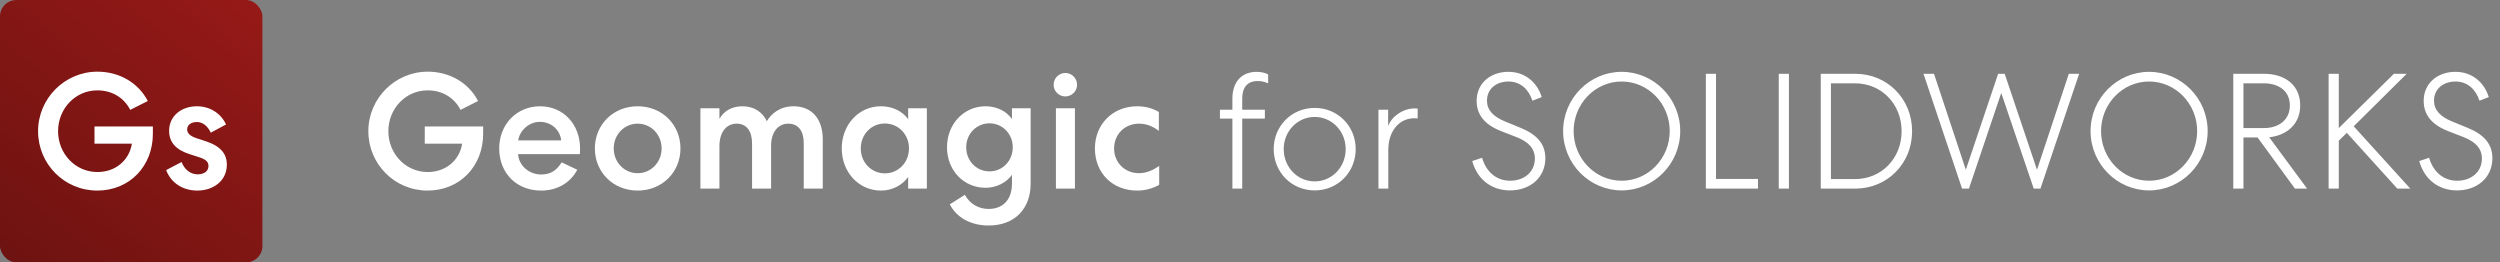 <svg xmlns="http://www.w3.org/2000/svg" width="2439" height="256" fill="none"><rect width="100%" height="100%" fill="#808080" stroke="none"/><rect width="256" height="256" fill="url(#a)" rx="16"/><path fill="#fff" d="M144.179 98.56c-8.96-17.44-27.36-28.64-49.12-28.64-31.84 0-57.92 26.08-57.92 58.08s25.6 57.92 57.76 57.92c31.84 0 54.24-24.16 54.24-55.36v-7.2h-56.96v16.8h36.48c-2.56 16.16-15.84 27.68-33.6 27.68-21.6 0-38.4-17.92-38.4-39.84 0-22.08 16.96-39.84 38.24-39.84 14.24 0 25.92 6.88 32.16 19.04l17.12-8.64ZM162.109 165.92c4.48 12.16 15.84 20 30.4 20 15.36 0 28.8-9.28 28.8-25.28 0-10.4-5.92-18.08-20.64-22.88l-9.28-3.04c-5.76-1.92-8.8-4.64-8.8-8.48 0-4.48 4.16-7.2 9.44-7.2 5.92 0 10.72 4.16 13.6 10.4l14.88-8c-4.96-10.88-15.68-17.76-28.48-17.76-14.88 0-27.04 9.28-27.04 24 0 10.88 6.4 18.4 20 22.72l9.44 3.04c6.08 1.92 8.96 4.32 8.96 8.48 0 5.44-4.8 8.16-10.56 8.16-7.04 0-12.96-4.8-15.68-12l-15.04 7.84ZM466.399 98.56c-8.96-17.44-27.36-28.64-49.12-28.64-31.84 0-57.92 26.08-57.92 58.08s25.6 57.92 57.76 57.92c31.84 0 54.24-24.16 54.24-55.36v-7.2h-56.96v16.8h36.48c-2.56 16.16-15.84 27.68-33.6 27.68-21.6 0-38.4-17.92-38.4-39.84 0-22.08 16.96-39.84 38.24-39.84 14.24 0 25.92 6.88 32.16 19.04l17.12-8.64ZM547.991 158.4c-4.48 6.88-9.76 11.84-20 11.84-11.68 0-21.76-8.48-22.56-19.84h60.32c0-.48.16-2.56.16-5.6 0-23.36-16.16-41.12-39.04-41.12-22.72 0-39.84 17.6-39.84 41.12 0 24.16 16.96 41.12 40.8 41.12 16.48 0 28.8-8 35.36-20.32l-15.2-7.2Zm-42.4-21.44c1.12-8.96 10.08-18.08 20.96-18.08 11.2 0 19.84 7.68 20.96 18.08h-41.92ZM622.109 103.68c-24 0-41.76 18.08-41.76 41.12s17.76 41.12 41.76 41.12c24 0 41.76-18.08 41.76-41.12s-17.76-41.12-41.76-41.12Zm0 16.96c13.12 0 23.36 10.72 23.36 24.16s-10.24 24.16-23.36 24.16-23.36-10.72-23.36-24.16 10.24-24.16 23.36-24.16ZM701.879 142.4c0-13.28 6.72-21.76 16.8-21.76 9.76 0 15.04 7.36 15.04 19.36v44h18.56v-42.4c.16-12.8 6.88-20.96 16.8-20.96 9.76 0 15.04 7.2 15.04 18.72V184h18.56v-48.16c0-19.52-10.4-32.16-28.48-32.16-13.12 0-21.6 7.04-26.08 14.56-4.32-9.12-12.64-14.56-23.84-14.56-10.56 0-18.24 4.8-22.4 12.32v-10.4h-18.56V184h18.56v-41.6ZM886.006 105.6v10.72c-5.76-8.16-15.68-12.64-26.56-12.64-21.6 0-38.24 17.92-38.24 41.12 0 23.2 16.64 41.12 38.24 41.12 10.88 0 20.8-5.12 26.56-13.28V184h18.24v-78.4h-18.24Zm-46.24 39.2c0-13.6 10.24-24.32 23.52-24.32s23.52 10.72 23.52 24.32-10.24 24.32-23.52 24.32-23.52-10.72-23.52-24.32ZM987.259 170.56v8.8c0 15.2-8.64 24.48-22.72 24.48-9.92 0-18.4-4.96-23.2-13.76l-14.72 9.28c6.72 12.96 20.48 20.64 37.92 20.64 25.6 0 40.961-16.48 40.961-40.8v-73.6h-18.241v10.56c-5.28-7.68-14.88-12.48-25.76-12.48-21.28 0-37.6 17.44-37.6 40s16.32 39.52 37.6 39.52c10.72 0 20.48-5.12 25.76-12.64Zm.8-26.88c0 13.12-9.92 23.52-22.72 23.52-12.8 0-22.72-10.4-22.72-23.52 0-12.96 9.92-23.36 22.72-23.36 12.8 0 22.72 10.4 22.72 23.36ZM1048.71 184v-78.4h-18.56V184h18.56Zm2.08-101.28c0-6.24-4.96-11.52-11.52-11.52-6.24 0-11.36 5.12-11.36 11.52 0 6.24 5.12 11.36 11.36 11.36 6.56 0 11.52-5.28 11.52-11.36ZM1068.19 144.8c0 23.84 16.96 41.12 41.28 41.12 7.52 0 14.88-1.92 21.44-5.6v-18.4c-5.6 3.84-12.32 7.04-19.68 7.04-14.08 0-24.32-10.56-24.32-24.16 0-13.76 10.4-24.16 24.32-24.16 6.88 0 13.28 2.4 19.36 7.04v-18.4c-6.08-3.68-13.44-5.6-20.96-5.6-24.32 0-41.44 17.76-41.44 41.12ZM1211.92 184v-68.32H1234v-8.64h-22.08V96.32c0-12.48 6.4-17.28 15.04-17.28 4.64 0 8 1.28 10.24 2.24v-8.64c-2.24-1.28-6.08-2.56-11.2-2.56-13.6 0-23.68 8.64-23.68 26.24v10.72h-12.16v8.64h12.16V184h9.6ZM1322.62 145.44c0-22.24-17.28-40.16-40-40.16s-40 17.92-40 40.16c0 22.4 17.28 40.32 40 40.32s40-17.92 40-40.32Zm-9.76 0c0 17.44-13.28 31.52-30.24 31.52s-30.24-14.08-30.24-31.52c0-17.28 13.28-31.36 30.24-31.36s30.24 14.08 30.24 31.36ZM1383.06 105.92s-1.28-.16-2.88-.16c-11.36 0-22.56 7.84-25.92 17.28v-16h-9.44V184h9.6v-37.76c0-18.08 10.4-30.88 25.44-30.88 1.92 0 3.2.16 3.2.16v-9.6ZM1436.3 157.12c4.8 17.44 18.24 28.48 36.48 28.64 19.36.16 34.72-11.84 34.88-31.36 0-14.08-8.32-23.2-24.32-29.76l-14.88-6.08c-11.68-4.8-17.76-11.2-17.76-20.32 0-12 9.6-18.72 20.96-18.72 11.84 0 19.84 7.84 23.36 18.72l9.12-3.52c-4.64-14.72-16.48-24.48-32.16-24.64-17.6-.16-31.2 10.88-31.36 28-.16 14.08 8.16 23.68 23.68 29.76l15.2 5.92c11.84 4.64 17.92 11.2 17.92 21.12-.16 13.44-11.04 21.6-24.48 21.44-13.76-.16-23.2-9.28-27.04-22.4l-9.6 3.2ZM1639.22 127.84c0-31.84-25.76-57.76-57.12-57.76-31.36 0-57.12 25.92-57.12 57.76 0 32 25.76 57.92 57.12 57.92 31.36 0 57.12-25.92 57.12-57.92Zm-10.24 0c0 26.72-20.96 48.48-46.88 48.48s-46.88-21.76-46.88-48.48c0-26.56 20.96-48.32 46.88-48.32s46.88 21.76 46.88 48.32ZM1664.23 72v112h50.88v-9.44h-40.96V72h-9.92ZM1735.36 72v112h9.92V72h-9.92ZM1865.45 128c0-31.84-24.48-56-55.36-56h-33.76v112h33.76c30.88 0 55.36-24.16 55.36-56Zm-10.24 0c0 26.4-19.52 46.72-45.44 46.72h-23.52V81.28h23.52c25.92 0 45.44 20.32 45.44 46.72ZM1920.9 184l31.52-93.28L1984.1 184h6.56l37.76-112h-10.08l-31.04 93.6-31.52-93.6h-6.4l-31.52 93.6-31.04-93.6h-10.24l37.6 112h6.72ZM2153.79 127.84c0-31.84-25.76-57.76-57.12-57.76-31.36 0-57.12 25.92-57.12 57.76 0 32 25.76 57.92 57.12 57.92 31.36 0 57.12-25.92 57.12-57.92Zm-10.24 0c0 26.72-20.96 48.48-46.88 48.48s-46.88-21.76-46.88-48.48c0-26.56 20.96-48.32 46.88-48.32s46.88 21.76 46.88 48.32ZM2188.71 134.08h13.76l36.48 49.92h11.84l-36.96-50.08c17.76-1.92 30.24-13.28 30.24-31.04 0-19.68-14.56-30.88-35.36-30.88h-29.92v112h9.92v-49.92Zm0-52.8h19.84c15.04 0 25.44 7.84 25.44 21.6 0 13.76-10.4 22.08-25.44 22.08h-19.84V81.28ZM2281.72 72h-9.92v112h9.92v-46.72l7.84-7.68 49.28 54.4h12.64l-55.2-60.8 51.68-51.2h-12.48l-53.76 52.96V72ZM2360.23 157.12c4.8 17.44 18.24 28.48 36.48 28.64 19.36.16 34.72-11.84 34.88-31.36 0-14.08-8.32-23.2-24.32-29.76l-14.88-6.08c-11.68-4.8-17.76-11.2-17.76-20.32 0-12 9.6-18.72 20.96-18.72 11.84 0 19.84 7.84 23.36 18.72l9.12-3.52c-4.64-14.72-16.48-24.48-32.16-24.64-17.6-.16-31.2 10.88-31.36 28-.16 14.08 8.16 23.68 23.68 29.76l15.2 5.92c11.84 4.64 17.92 11.2 17.92 21.12-.16 13.44-11.04 21.6-24.48 21.44-13.76-.16-23.2-9.28-27.04-22.4l-9.6 3.2Z"/><defs><linearGradient id="a" x1="15" x2="223" y1="256" y2="0" gradientUnits="userSpaceOnUse"><stop stop-color="#6E1311"/><stop offset="1" stop-color="#941917"/></linearGradient></defs></svg>